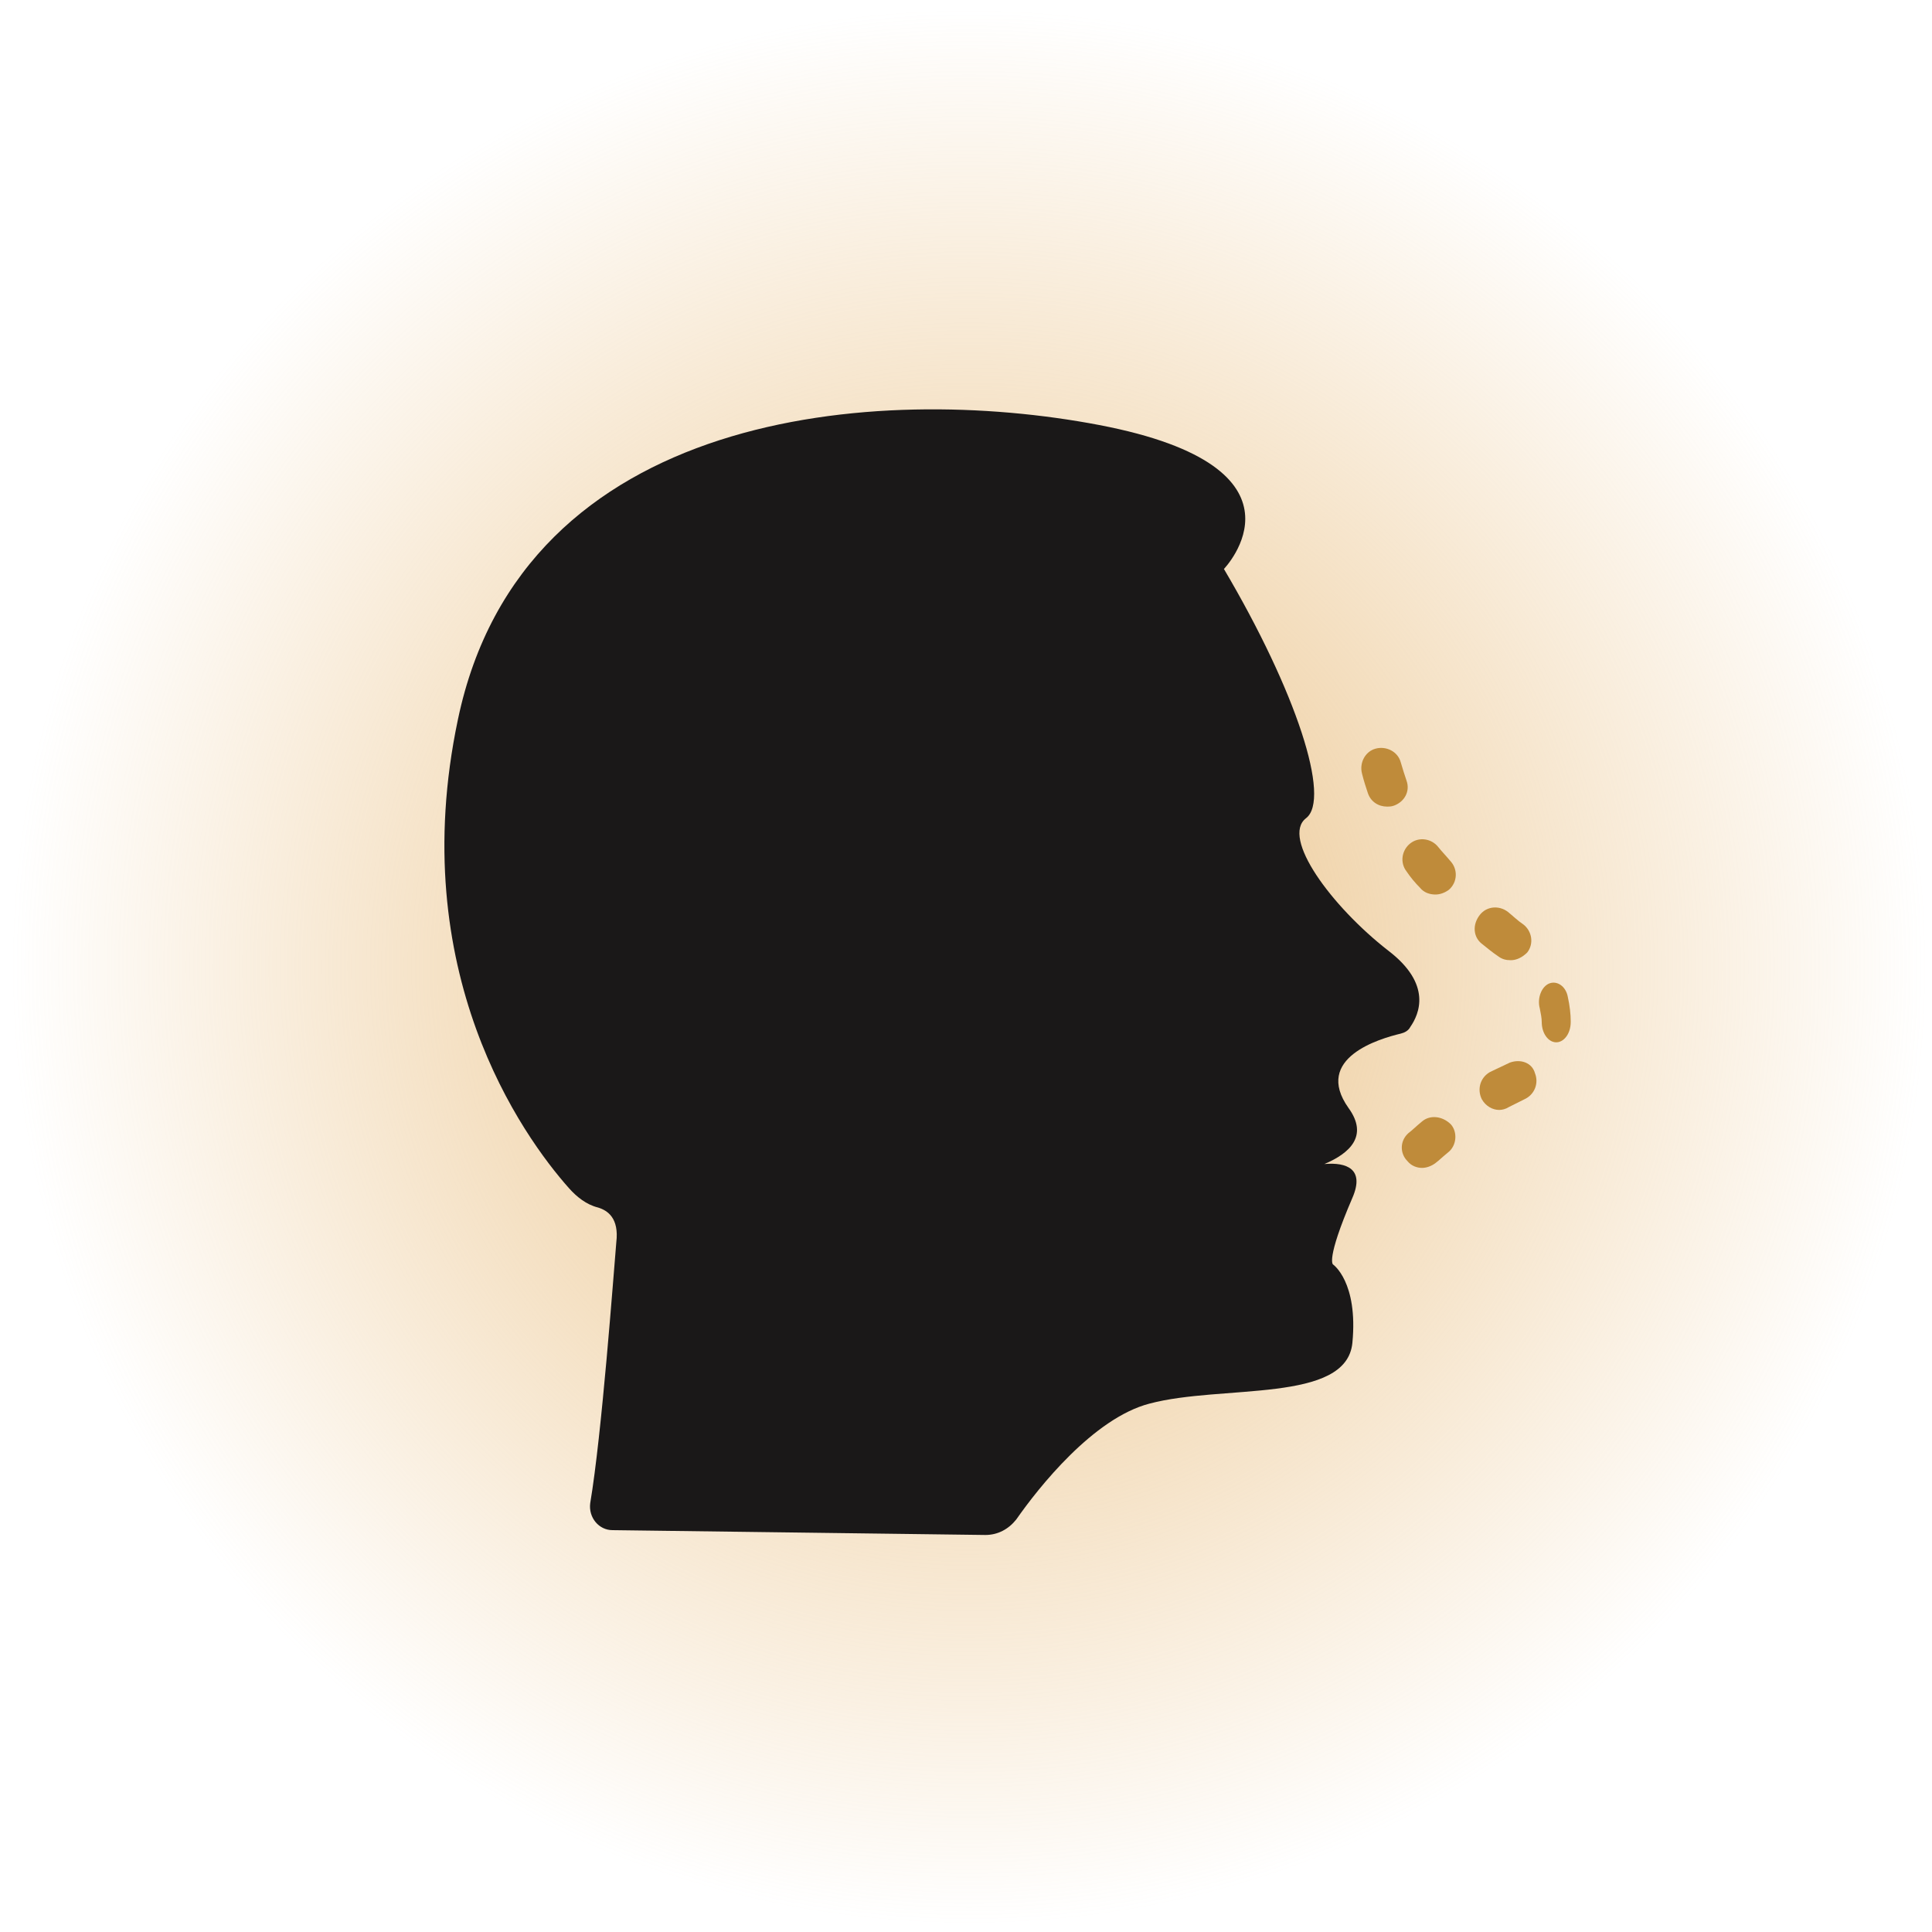 <?xml version="1.0" encoding="utf-8"?>
<!-- Generator: Adobe Illustrator 26.3.1, SVG Export Plug-In . SVG Version: 6.00 Build 0)  -->
<svg version="1.1" id="Design" xmlns="http://www.w3.org/2000/svg" xmlns:xlink="http://www.w3.org/1999/xlink" x="0px" y="0px"
	 viewBox="0 0 200 200" style="enable-background:new 0 0 200 200;" xml:space="preserve">
<style type="text/css">
	.st0{fill:url(#Path_2631_00000120558299701113691020000006360557231743347133_);}
	.st1{fill:url(#Path_2631_00000132059204357757472230000014113929582343872405_);}
	.st2{fill:url(#Path_2631_00000061449328140149030540000000088565384955851945_);}
	.st3{fill:url(#Path_2631_00000071528457057976197740000000094998827001556610_);}
	.st4{fill:url(#Path_2631_00000165937340232603148370000016757845307160788666_);}
	.st5{fill:url(#Path_2631_00000155118163279479289150000004114624709717756596_);}
	.st6{fill:url(#Path_2631_00000146465600698287225610000012556681984437797822_);}
	.st7{fill:url(#Path_2631_00000016046569288572458270000007341456115086338733_);}
	.st8{fill:url(#Path_2631_00000095328646749566027140000003106440083054758071_);}
	.st9{fill:url(#Path_2631_00000129195328145461395110000002896961780721151631_);}
	.st10{fill:url(#Path_2631_00000119075328210775852250000010225511601874132629_);}
	.st11{fill:url(#Path_2631_00000098208984035242219960000004545700613237035170_);}
	.st12{fill:url(#Path_2631_00000067200501004918640610000011115461994754757793_);}
	.st13{fill:url(#Path_2631_00000044159019358165921080000006554021751374148224_);}
	.st14{fill:url(#Path_2631_00000031918029761248209940000006285172679655960764_);}
	.st15{fill:url(#Path_2631_00000174579566048899293720000002877282291136382374_);}
	.st16{fill:url(#Path_2631_00000102519877196951215240000001063608993095563944_);}
	.st17{fill:url(#Path_2631_00000073684199719552781370000000159495811426702727_);}
	.st18{fill:url(#Path_2631_00000094615108349112353670000003002668620296649607_);}
	.st19{fill:#BF8B3A;}
	.st20{fill:#1A1818;}
	.st21{fill:#FF8CBE;}
	.st22{fill:#FF66A8;}
</style>
<radialGradient id="Path_2631_00000051347738207897750580000015422319319665561275_" cx="-491.809" cy="-62.122" r="0.87" gradientTransform="matrix(115 0 0 -115 56658 -7044.002)" gradientUnits="userSpaceOnUse">
	<stop  offset="0" style="stop-color:#E9BE80"/>
	<stop  offset="1" style="stop-color:#E9BE80;stop-opacity:0"/>
</radialGradient>
<path id="Path_2631_00000172442088061327557940000014630174273266066337_" style="fill:url(#Path_2631_00000051347738207897750580000015422319319665561275_);" d="
	M200,100c0,55.2-44.8,100-100,100S0,155.2,0,100S44.8,0,100,0S200,44.8,200,100"/>
<g>
	<path class="st20" d="M145,107c0.4-0.1,0.8-0.3,1-0.7c0.9-1.3,2.3-4.4-2.3-7.9c-5.9-4.6-11.1-11.7-8.5-13.7c2.6-2-1-13.1-8.5-25.8
		c0,0,10.1-10.5-12.9-14.9c-23-4.4-59.7-1.6-66.4,30.5c-5.5,26.1,6.7,43.1,11.5,48.5c0.8,0.9,1.8,1.7,3,2c1,0.3,2.2,1.1,1.9,3.6
		c-0.3,3.5-1.5,19.9-2.7,27c-0.2,1.5,0.9,2.8,2.3,2.8l38.6,0.5c1.3,0,2.4-0.6,3.2-1.6c2.3-3.3,8-10.5,13.8-12c7.5-2,20.4,0,21-6.3
		c0.6-6.3-2-8.1-2-8.1s-0.8-0.4,2-6.9c1.3-3-0.6-3.7-2.9-3.5c2.6-1.1,4.6-2.9,2.5-5.8C135.9,109.5,142.9,107.5,145,107z"/>
	<path class="st19" d="M148.9,87.7c-0.7-0.9-2-1.1-2.9-0.4c-0.9,0.7-1.1,2-0.4,2.9c0.4,0.6,0.9,1.2,1.4,1.7c0.4,0.5,1,0.7,1.6,0.7
		c0.5,0,1-0.2,1.4-0.5c0.9-0.8,0.9-2.1,0.2-2.9C149.7,88.6,149.3,88.2,148.9,87.7z"/>
	<path class="st19" d="M147.2,116.1c-0.5,0.4-1,0.9-1.4,1.2c-0.9,0.8-0.9,2.1-0.1,2.9c0.4,0.5,1,0.7,1.5,0.7c0.5,0,1-0.2,1.4-0.5
		c0.4-0.3,0.8-0.7,1.3-1.1c0.9-0.7,1-2.1,0.3-2.9C149.3,115.5,148,115.4,147.2,116.1z"/>
	<path class="st19" d="M141.6,82.1c0.3,0.9,1.1,1.4,2,1.4c0.2,0,0.4,0,0.7-0.1c1.1-0.4,1.7-1.5,1.3-2.6c-0.2-0.6-0.4-1.2-0.6-1.9
		c-0.3-1.1-1.5-1.7-2.6-1.4c-1.1,0.3-1.7,1.5-1.4,2.6C141.2,80.9,141.4,81.5,141.6,82.1z"/>
	<path class="st19" d="M153.4,97.7c0.5,0.4,1.1,0.9,1.7,1.3c0.4,0.3,0.8,0.4,1.3,0.4c0.6,0,1.2-0.3,1.7-0.8c0.7-0.9,0.5-2.2-0.4-2.9
		c-0.6-0.4-1.1-0.9-1.6-1.3c-0.9-0.7-2.2-0.6-2.9,0.3C152.4,95.7,152.5,97,153.4,97.7z"/>
	<path class="st19" d="M162.3,103.2c-0.2-1.1-1.1-1.7-1.9-1.4c-0.8,0.3-1.3,1.5-1,2.6c0.1,0.5,0.2,1,0.2,1.4v0
		c0,1.2,0.7,2.1,1.5,2.1c0,0,0,0,0,0c0.8,0,1.5-0.9,1.5-2.1l0-0.1C162.6,105,162.5,104.1,162.3,103.2z"/>
	<path class="st19" d="M156.3,110c-0.6,0.3-1.3,0.6-2.1,1c-1,0.6-1.3,1.8-0.8,2.8c0.4,0.7,1.1,1.1,1.8,1.1c0.3,0,0.7-0.1,1-0.3
		c0.6-0.3,1.2-0.6,1.6-0.8c1.1-0.5,1.5-1.7,1.1-2.7C158.6,110,157.4,109.6,156.3,110z"/>
</g>
</svg>
